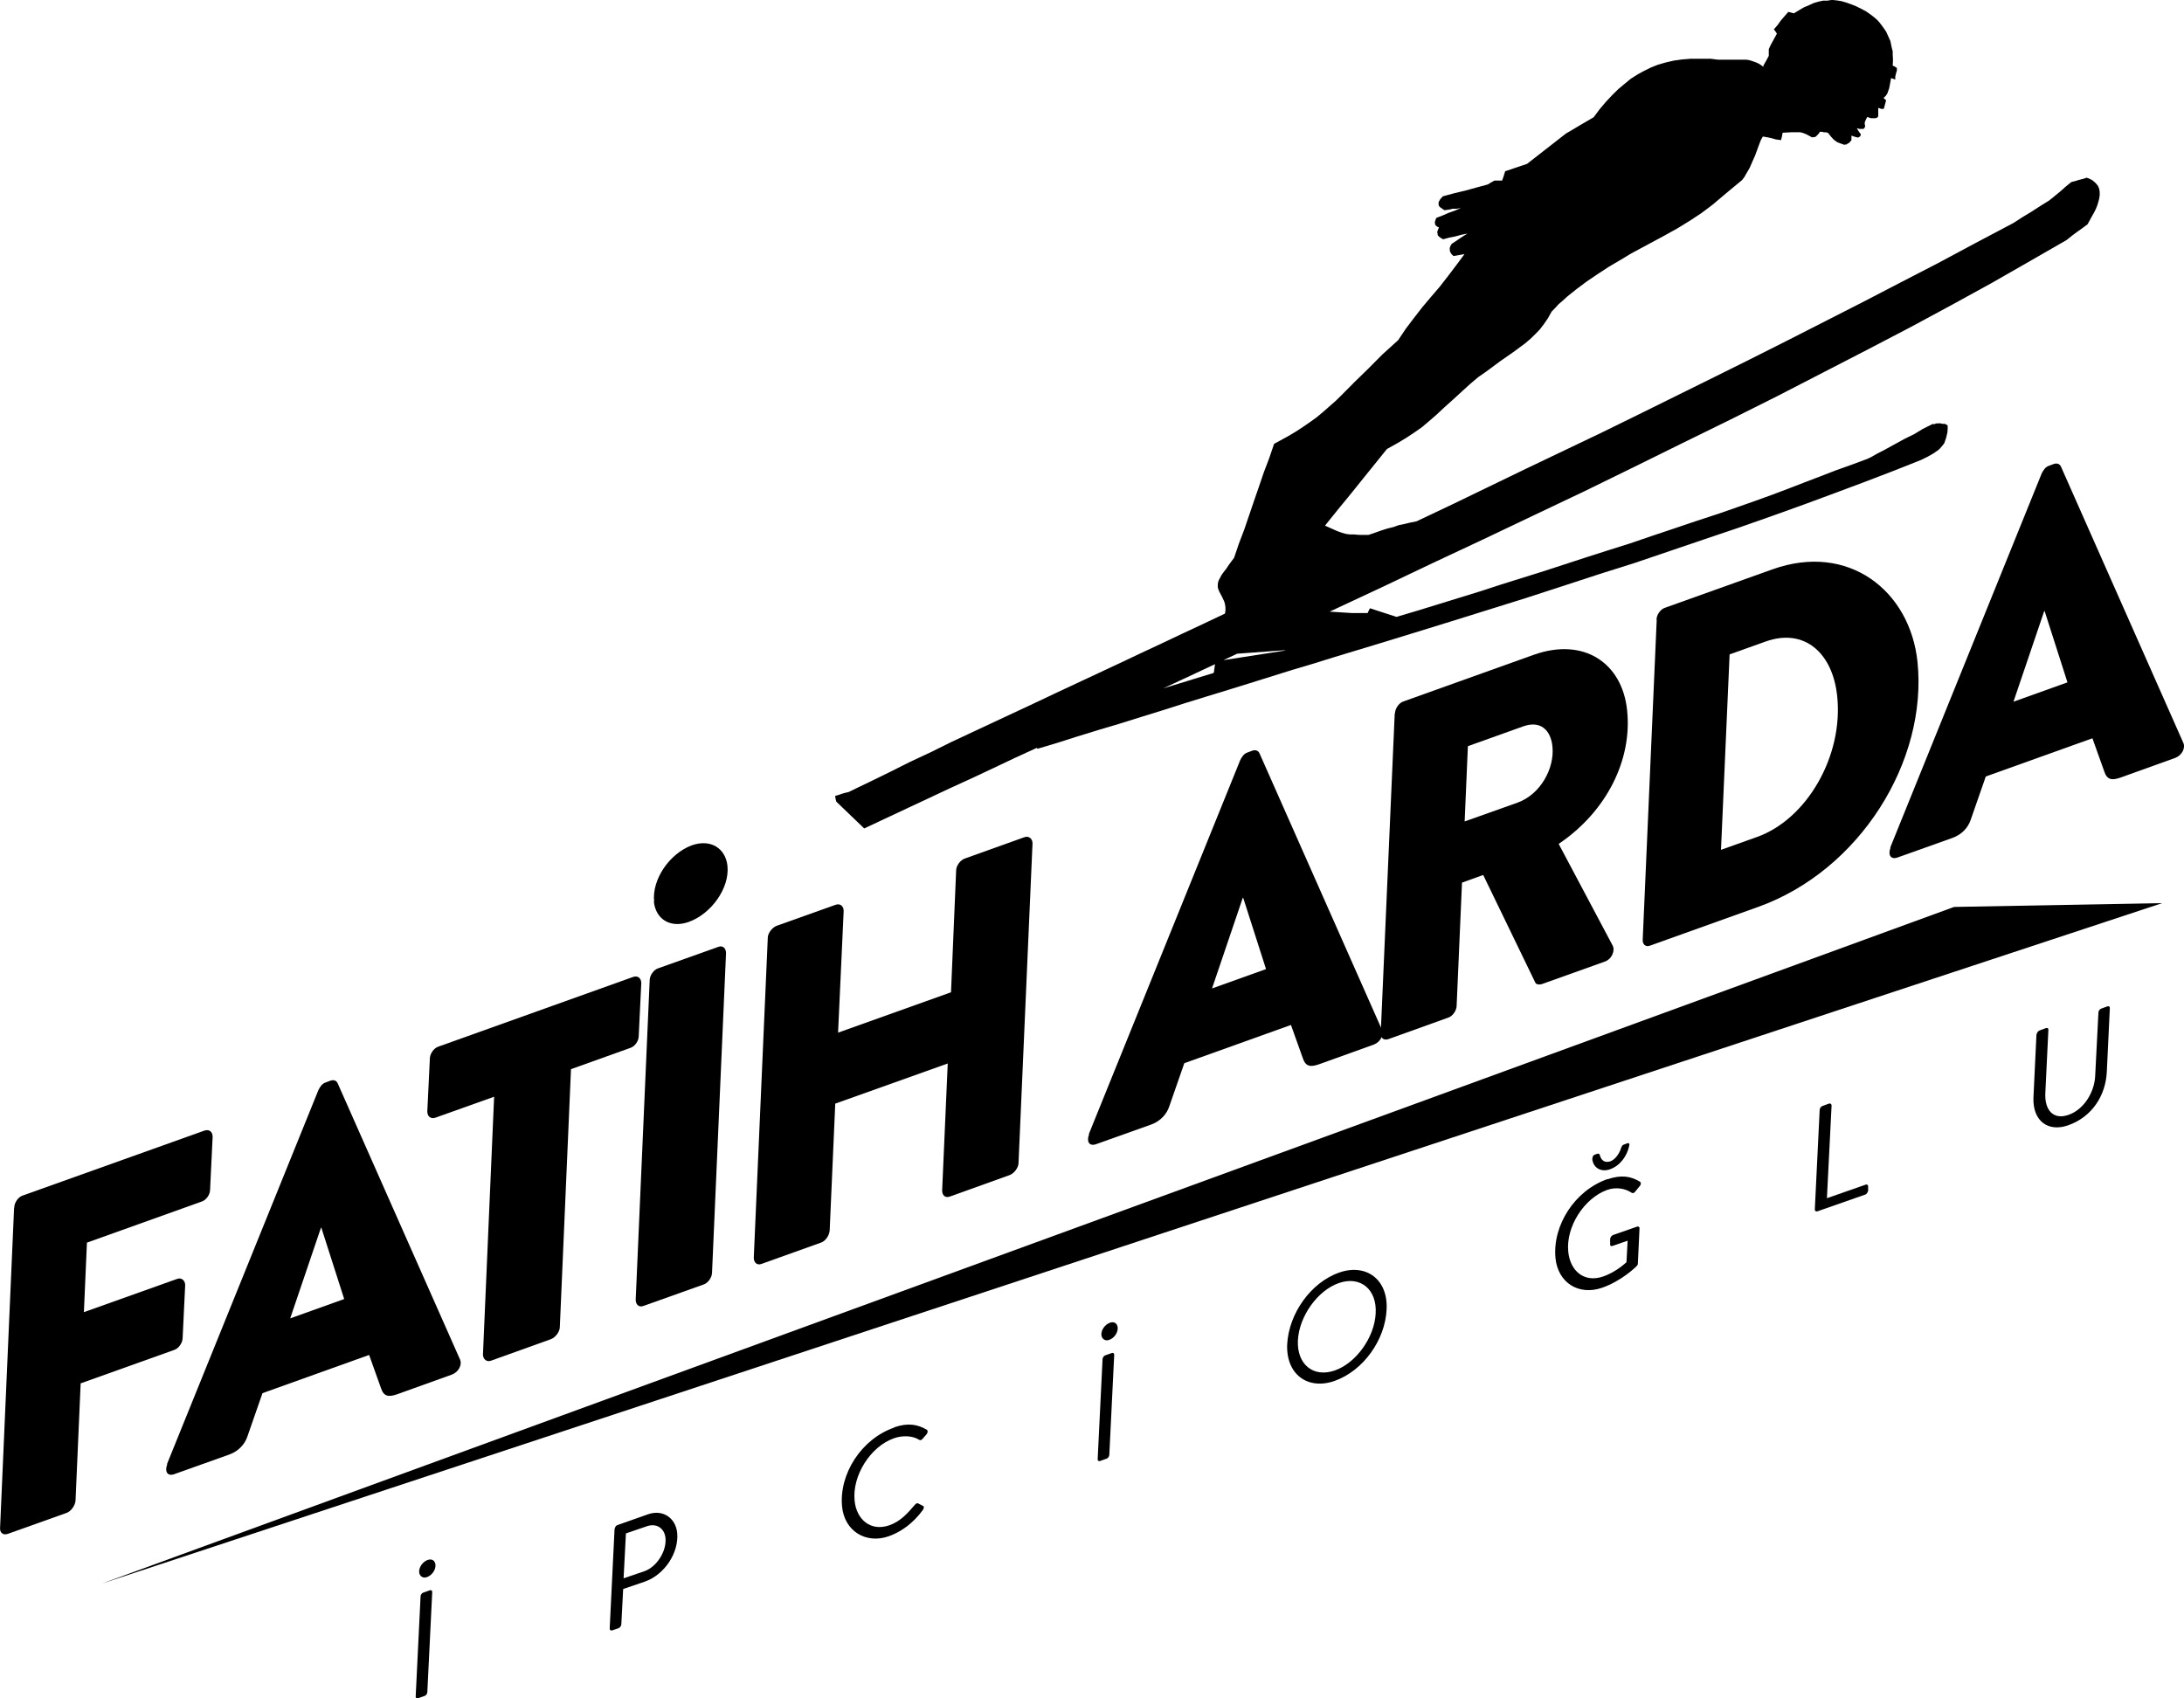 <svg xmlns="http://www.w3.org/2000/svg" id="Layer_1" viewBox="0 0 72 56"><g><path d="M13.865,52.64c0-.047.038-.11.084-.126l.223-.079c.046-.016.084.016.077.063l-.161,3.293c0,.047-.038.11-.084.126l-.223.079c-.046.016-.084-.016-.077-.063l.161-3.293ZM13.819,51.844c-.015-.173.123-.355.284-.41.138-.047.238.024.253.158.015.165-.115.355-.284.41-.13.047-.238-.032-.253-.158Z"></path><path d="M20.267,50.41c0-.047.038-.11.092-.126l1.006-.355c.499-.173.913.134.96.614.061.654-.415,1.379-1.067,1.607l-.714.244-.061,1.166c0,.047-.046.11-.092.126l-.207.071c-.054.016-.084-.016-.084-.063l.161-3.293.008.008ZM21.249,51.805c.384-.134.729-.638.691-1.087-.031-.331-.299-.504-.614-.394l-.691.236-.077,1.481s.691-.236.691-.236Z"></path><path d="M29.478,47.062c.461-.158.775-.095,1.075.079.038.024.038.087,0,.142l-.138.158c-.046.055-.077.055-.13.024-.184-.118-.522-.15-.821-.039-.76.268-1.374,1.221-1.29,2.056.061.622.53,1.024,1.144.811.376-.134.599-.394.837-.67.046-.055.084-.063.107-.055l.169.087c.046.024.023.087-.008.134-.322.441-.722.725-1.128.867-.752.26-1.458-.173-1.535-.985-.1-1.064.629-2.222,1.719-2.6v-.008Z"></path><path d="M36.348,44.817c0-.047.038-.11.084-.126l.223-.079c.046-.016.084.016.077.063l-.161,3.293c0,.047-.038.11-.084.126l-.223.079c-.046.016-.084-.016-.077-.063l.161-3.293ZM36.31,44.022c-.015-.173.123-.355.284-.41.138-.047.238.024.253.158.015.165-.115.355-.284.41-.13.047-.238-.032-.253-.158Z"></path><path d="M42.435,44.321c.054-1.0.768-2.032,1.719-2.363.883-.307,1.612.228,1.558,1.221-.046.993-.76,2.017-1.719,2.355-.883.307-1.604-.221-1.558-1.213ZM45.352,43.305c.046-.796-.507-1.245-1.213-1s-1.313,1.103-1.351,1.891.507,1.237,1.213.993,1.313-1.095,1.351-1.883v0Z"></path><path d="M52.99,38.885c.461-.158.775-.102,1.075.079.038.024.038.087,0,.134l-.161.197c-.046.055-.077.055-.13.024-.184-.126-.491-.189-.783-.087-.76.268-1.374,1.213-1.29,2.04.061.63.522,1.032,1.144.819.461-.158.768-.473.775-.473l.038-.709-.499.173c-.054.016-.084-.008-.077-.063v-.173c.008-.055.054-.11.1-.126l.791-.276c.038-.016.077.008.077.055l-.054,1.158c0,.032-.015.071-.046.095,0,0-.476.481-1.136.709-.775.268-1.458-.173-1.535-.985-.1-1.064.629-2.222,1.719-2.6,0,0-.008.008-.008.008ZM52.499,38.2c0-.055.015-.102.069-.126l.092-.032c.054-.016.077.016.084.055.046.165.161.252.338.197.161-.055.299-.244.361-.441.023-.063.046-.102.084-.11l.123-.047c.054-.016.077.016.061.079-.069.339-.299.662-.637.78-.292.102-.56-.047-.583-.355,0,0,.008-0.0.008-0Z"></path><path d="M59.991,36.593c0-.047.038-.11.092-.126l.215-.079c.046-.016.084.016.084.063l-.154,3.057,1.282-.449c.046-.016.077.016.077.063v.142c-.015.047-.046.11-.1.126l-1.574.551c-.054.016-.084-.016-.084-.063l.161-3.293s0,.008-0.0.008Z"></path><path d="M67.145,34.103c0-.047.046-.11.092-.126l.215-.079c.054-.016.084.016.077.063l-.1,2.072c-.031.567.261.906.768.725.514-.181.852-.756.875-1.284l.107-2.088c0-.047.038-.11.084-.126l.215-.079c.046-.016.084.016.077.063l-.1,2.103c-.038.756-.468,1.473-1.274,1.757-.676.236-1.174-.158-1.144-.914l.1-2.103s.008.016.008.016Z"></path></g><g><path d="M.47,39.815c0-.158.13-.347.276-.394l5.995-2.143c.161-.055.269.047.269.205l-.084,1.741c0,.158-.115.339-.276.394l-3.784,1.355-.1,2.292,3.07-1.095c.146-.055.269.047.269.205l-.084,1.741c0,.158-.13.347-.276.394l-3.086,1.103-.169,3.868c-.015.165-.146.347-.292.402l-1.942.693c-.161.055-.269-.047-.253-.205l.461-10.533s.008-.024.008-.024Z"></path><path d="M5.505,48.276l4.99-12.329c.054-.11.123-.221.253-.26l.146-.055c.115-.039.2,0,.238.087l4.03,9.099c.084.173-.038.418-.261.504l-1.796.646c-.284.102-.453.087-.545-.197l-.391-1.095-3.516,1.26-.499,1.434c-.077.228-.269.473-.599.591l-1.812.646c-.223.079-.322-.087-.23-.323,0,0-.008-.008-.008-.008ZM11.347,42.832l-.752-2.348h-.015l-1.013,2.986,1.781-.638s0-0-0,0Z"></path><path d="M16.298,36.159l-1.942.693c-.161.055-.269-.047-.269-.205l.084-1.741c0-.158.13-.347.276-.394l6.425-2.3c.161-.055.269.047.269.205l-.084,1.741c0,.158-.115.339-.276.394l-1.957.701-.368,8.5c0,.158-.146.347-.292.402l-1.973.709c-.146.055-.269-.047-.269-.205l.368-8.5s.008,0,.008,0Z"></path><path d="M21.418,32.323c0-.158.13-.347.276-.394l1.988-.709c.146-.055.253.047.253.205l-.461,10.533c0,.158-.13.347-.276.394l-1.988.709c-.146.055-.253-.047-.253-.205l.461-10.533ZM21.564,29.731c-.077-.741.514-1.591,1.244-1.859.622-.221,1.113.102,1.174.677.077.741-.545,1.591-1.282,1.851-.606.213-1.082-.095-1.144-.67,0,0,.008,0,.008 0Z"></path><path d="M25.31,30.929c0-.158.146-.347.292-.402l1.942-.693c.161-.055.269.047.269.205l-.184,4.01,3.723-1.331.169-4.01c0-.158.13-.347.292-.402l1.957-.701c.146-.055.269.047.269.205l-.461,10.533c0,.158-.146.347-.292.402l-1.973.709c-.161.055-.253-.047-.253-.205l.184-4.183-3.708,1.323-.184,4.183c-.015.165-.13.347-.292.402l-1.957.701c-.146.055-.253-.047-.253-.205l.461-10.533s-0-.008-0-.008Z"></path><path d="M35.895,37.396l4.99-12.329c.054-.11.123-.221.253-.26l.146-.055c.107-.039.2,0,.238.087l4.03,9.099c.084.173-.038.418-.261.504l-1.796.646c-.284.102-.453.087-.545-.197l-.391-1.095-3.516,1.26-.499,1.434c-.077.228-.269.473-.599.591l-1.812.646c-.223.079-.322-.087-.23-.323,0,0-.008-.008-.008-.008ZM41.737,31.953l-.752-2.348h-.015l-1.013,2.986,1.781-.638v-0Z"></path><path d="M45.989,23.523c0-.158.13-.347.276-.394l4.291-1.536c1.673-.599,2.932.284,3.086,1.836.169,1.615-.668,3.324-2.257,4.396l1.773,3.34c.1.165-.015.465-.261.544l-2.05.733c-.115.039-.215.016-.238-.055l-1.712-3.537-.699.252-.177,4.057c0,.158-.13.347-.276.394l-1.973.709c-.161.055-.269-.047-.253-.205l.461-10.533s.008,0,.008 0ZM50.035,26.462c.745-.268,1.221-1.127,1.144-1.851-.054-.528-.384-.867-.96-.662l-1.827.654-.107,2.482s1.75-.622,1.75-.622Z"></path><path d="M54.61,20.435c0-.158.13-.347.276-.394l3.546-1.268c2.51-.898,4.537.709,4.782,3.049.338,3.277-1.904,6.885-5.258,8.083l-3.562,1.276c-.146.055-.253-.047-.238-.213l.461-10.533s-.008 0-.008 0ZM57.926,27.596c1.635-.583,2.848-2.663,2.641-4.64-.146-1.418-1.075-2.261-2.357-1.804l-1.19.425-.284,6.444s1.19-.425,1.19-.425Z"></path><path d="M62.317,27.943l4.99-12.329c.054-.11.123-.221.253-.26l.146-.055c.107-.039.2,0,.238.087l4.03,9.099c.084.173-.038.418-.261.504l-1.796.646c-.284.102-.453.087-.545-.197l-.391-1.095-3.516,1.26-.499,1.434c-.077.228-.269.473-.599.591l-1.812.646c-.223.079-.322-.087-.23-.323,0,0-.008-.008-.008-.008ZM68.158,22.499l-.752-2.348h-.015l-1.013,2.986,1.781-.638Z"></path></g><path d="M43.679,17.331l.23.102.177.079.154.055.138.039.13.016h.154c0,.008.2.016.2.016h.253l.23-.079.2-.071.2-.063.192-.047.177-.063.192-.039.192-.047.2-.039,1.213-.575,1.205-.583,1.205-.583,1.221-.583,1.221-.583,1.221-.599,1.228-.607,1.228-.607,1.236-.614,1.236-.622,1.236-.63,1.236-.63,1.244-.646,1.251-.646,1.251-.67,1.251-.662.292-.189.299-.181.292-.189.292-.181.184-.15.184-.15.177-.158.184-.15.13-.032.123-.039.13-.032.123-.039.069.024.069.032.046.024.046.039.046.039.038.039.031.039.031.039.038.095.015.102v.11l-.015.102-.031.118-.031.102-.046.118-.054.11-.115.205-.107.197-.169.126-.177.126-.169.126-.177.142-1.205.693-1.267.725-1.32.725-1.374.741-1.42.741-1.466.756-1.497.772-1.543.772-1.574.772-1.597.788-1.627.796-1.658.788-1.673.796-1.681.788-1.689.804-1.704.796.737.047h.514c0-.008.077-.158.077-.158l.875.284.691-.205.691-.213.691-.213.691-.213.699-.228.706-.221.706-.221.699-.228.699-.228.714-.228.722-.228.714-.244.729-.244.722-.244.745-.244.745-.26.491-.173.522-.189.522-.197.53-.205.537-.205.53-.205.53-.189.507-.189.13-.063.192-.11.215-.11.23-.126.23-.126.215-.118.192-.095.13-.063.284-.173.253-.126.061-.032h.077c0-.008.061-.024.061-.024h.061c0-.008.077,0,.077,0l.069.016h.077c0,.008.084.047.084.047v.126l-.008.11-.023.095-.023.095-.031.087-.023.071-.046.063-.046.055-.054.063-.061.055-.069.047-.077.055-.192.11-.223.11-.913.362-.944.362-.99.37-1.021.378-1.052.378-1.098.386-1.121.378-1.136.386-1.159.394-1.197.378-1.205.394-1.213.394-1.236.386-1.236.386-1.251.386-1.259.386-.652.197-.676.205-.683.213-.691.205-.706.221-.706.221-.714.221-.722.221-.714.221-.714.228-.714.221-.706.221-.691.205-.691.213-.668.213-.66.197v-.024l-.015-.008-.722.331-.714.339-.706.331-.722.331-.706.331-.706.331-.706.331-.706.331-.23-.221-.23-.221-.23-.221-.23-.221-.023-.087-.015-.102.115-.032.107-.039.115-.032.107-.024.338-.165.33-.158.338-.165.338-.165.676-.339.691-.323.683-.339.691-.323.691-.323.691-.323.691-.323.699-.331.691-.323.691-.323.691-.323.699-.331.691-.323.699-.331.691-.323.699-.331.015-.102v-.102l-.015-.102-.023-.087-.077-.165-.084-.158-.031-.071-.023-.079v-.079l.008-.079.023-.071.046-.087.046-.087.061-.087.092-.118.084-.126.092-.126.084-.11.161-.473.177-.465.161-.473.161-.473.161-.465.161-.473.177-.465.161-.473.115-.063.115-.063.115-.063.115-.063.253-.15.23-.15.23-.158.23-.165.207-.173.215-.189.215-.189.2-.197.422-.425.445-.433.461-.465.522-.473.253-.378.269-.355.276-.355.292-.347.284-.331.276-.355.269-.355.269-.362-.361.063-.046-.039-.031-.039-.031-.055-.015-.039v-.055c-.008,0,0-.047,0-.047l.023-.063.038-.063.13-.087.13-.087.13-.087.13-.079-.2.039-.2.055-.2.039-.2.055-.084-.047-.061-.047-.038-.047v-.047l-.015-.047.015-.047.023-.063.023-.047-.061-.024-.038-.032-.031-.039v-.032l-.008-.047.015-.047.015-.047.023-.047.207-.079.2-.087.2-.071.2-.087-.138.024h-.138c0,.008-.138.032-.138.032l-.13.016-.069-.047-.069-.047-.038-.039-.015-.039v-.095l.054-.095.084-.095.376-.102.368-.087.368-.102.376-.102.1-.063.115-.063h.253l.054-.158.046-.15.722-.244,1.282-1.0.23-.134.223-.134.23-.134.23-.134.2-.268.207-.244.207-.221.2-.197.207-.173.2-.165.223-.142.215-.118.223-.11.238-.095.246-.071.269-.063.276-.039.292-.024h.652l.246.032h.936l.1.016.1.032.092.032.092.039.092.055.084.063v-.047l.092-.158.084-.158v-.221l.061-.134.069-.126.069-.126.069-.126-.046-.071-.054-.071.123-.142.107-.15.123-.142.123-.142.092.024.092.024.169-.102.161-.095.169-.071.154-.071.161-.047.146-.032h.154c0-.008.154-.024.154-.024l.146.016.154.024.161.047.154.055.161.063.161.079.177.095.169.118.1.079.1.087.077.087.077.102.069.095.069.102.046.102.046.102.046.102.023.11.023.11.031.118v.11l.008.126v.11l-.008.126.069.032.069.047v.095c-.008,0-.031.095-.031.095l-.023.095v.095c-.008,0-.069-.024-.069-.024l-.069-.024-.031.173-.031.165-.031.087-.031.087-.054.079-.069.063.038.039.046.039-.038.142-.038.142h-.092c0-.008-.092-.032-.092-.032v.268l-.015.039-.031.016-.038.016h-.154l-.054-.016-.069-.024-.046.087-.038.095v.063c.008,0,.015.055.015.055l-.015.047-.015.024-.031.024h-.123l-.092-.024.061.102.069.095v.032l-.023.039-.031.024-.038.016-.069-.016-.054-.016-.046-.016-.046-.016v.15l-.046.055-.038.039-.038.016-.038.032h-.031l-.031.008h-.031l-.031-.016-.092-.032-.084-.032-.069-.047-.061-.047-.092-.102-.084-.11-.069-.024h-.077c0-.008-.069-.016-.069-.016h-.061c0,.008-.038.063-.038.063l-.038.039-.038.039-.038.032h-.031l-.046.008h-.031l-.046-.024-.13-.071-.115-.047-.092-.024h-.299l-.284.016-.023.126-.031.118-.169-.024-.138-.039-.146-.032-.146-.024-.069.126-.054.142-.061.165-.069.189-.084.189-.092.213-.054.095-.061.102-.061.11-.077.102-.522.433-.438.37-.207.158-.192.142-.192.126-.192.126-.384.236-.438.244-.499.268-.599.323-.353.213-.376.221-.361.236-.361.244-.338.252-.315.252-.146.134-.138.118-.115.126-.115.118-.123.221-.13.189-.138.181-.154.158-.154.15-.177.15-.192.142-.192.142-.43.299-.468.347-.261.181-.261.221-.269.244-.292.268-.299.268-.261.244-.246.213-.223.189-.246.173-.261.173-.299.181-.353.197-.261.323-.253.315-.261.323-.253.315-.261.323-.253.307-.261.323-.253.315h0l.015-.024 0.0 0ZM42.397,21.436l-1.612.118-.453.213,1.973-.307.092-.024h0v-0ZM40.017,22.176l.038-.276-1.704.796.207-.063.207-.063.207-.063.207-.063.2-.063.207-.063.207-.063.207-.063h0l.015-.016 0.0 0Z"></path><polygon points="3.356 52.215 71.282 29.778 64.42 29.904 3.356 52.215 3.356 52.215"></polygon></svg>